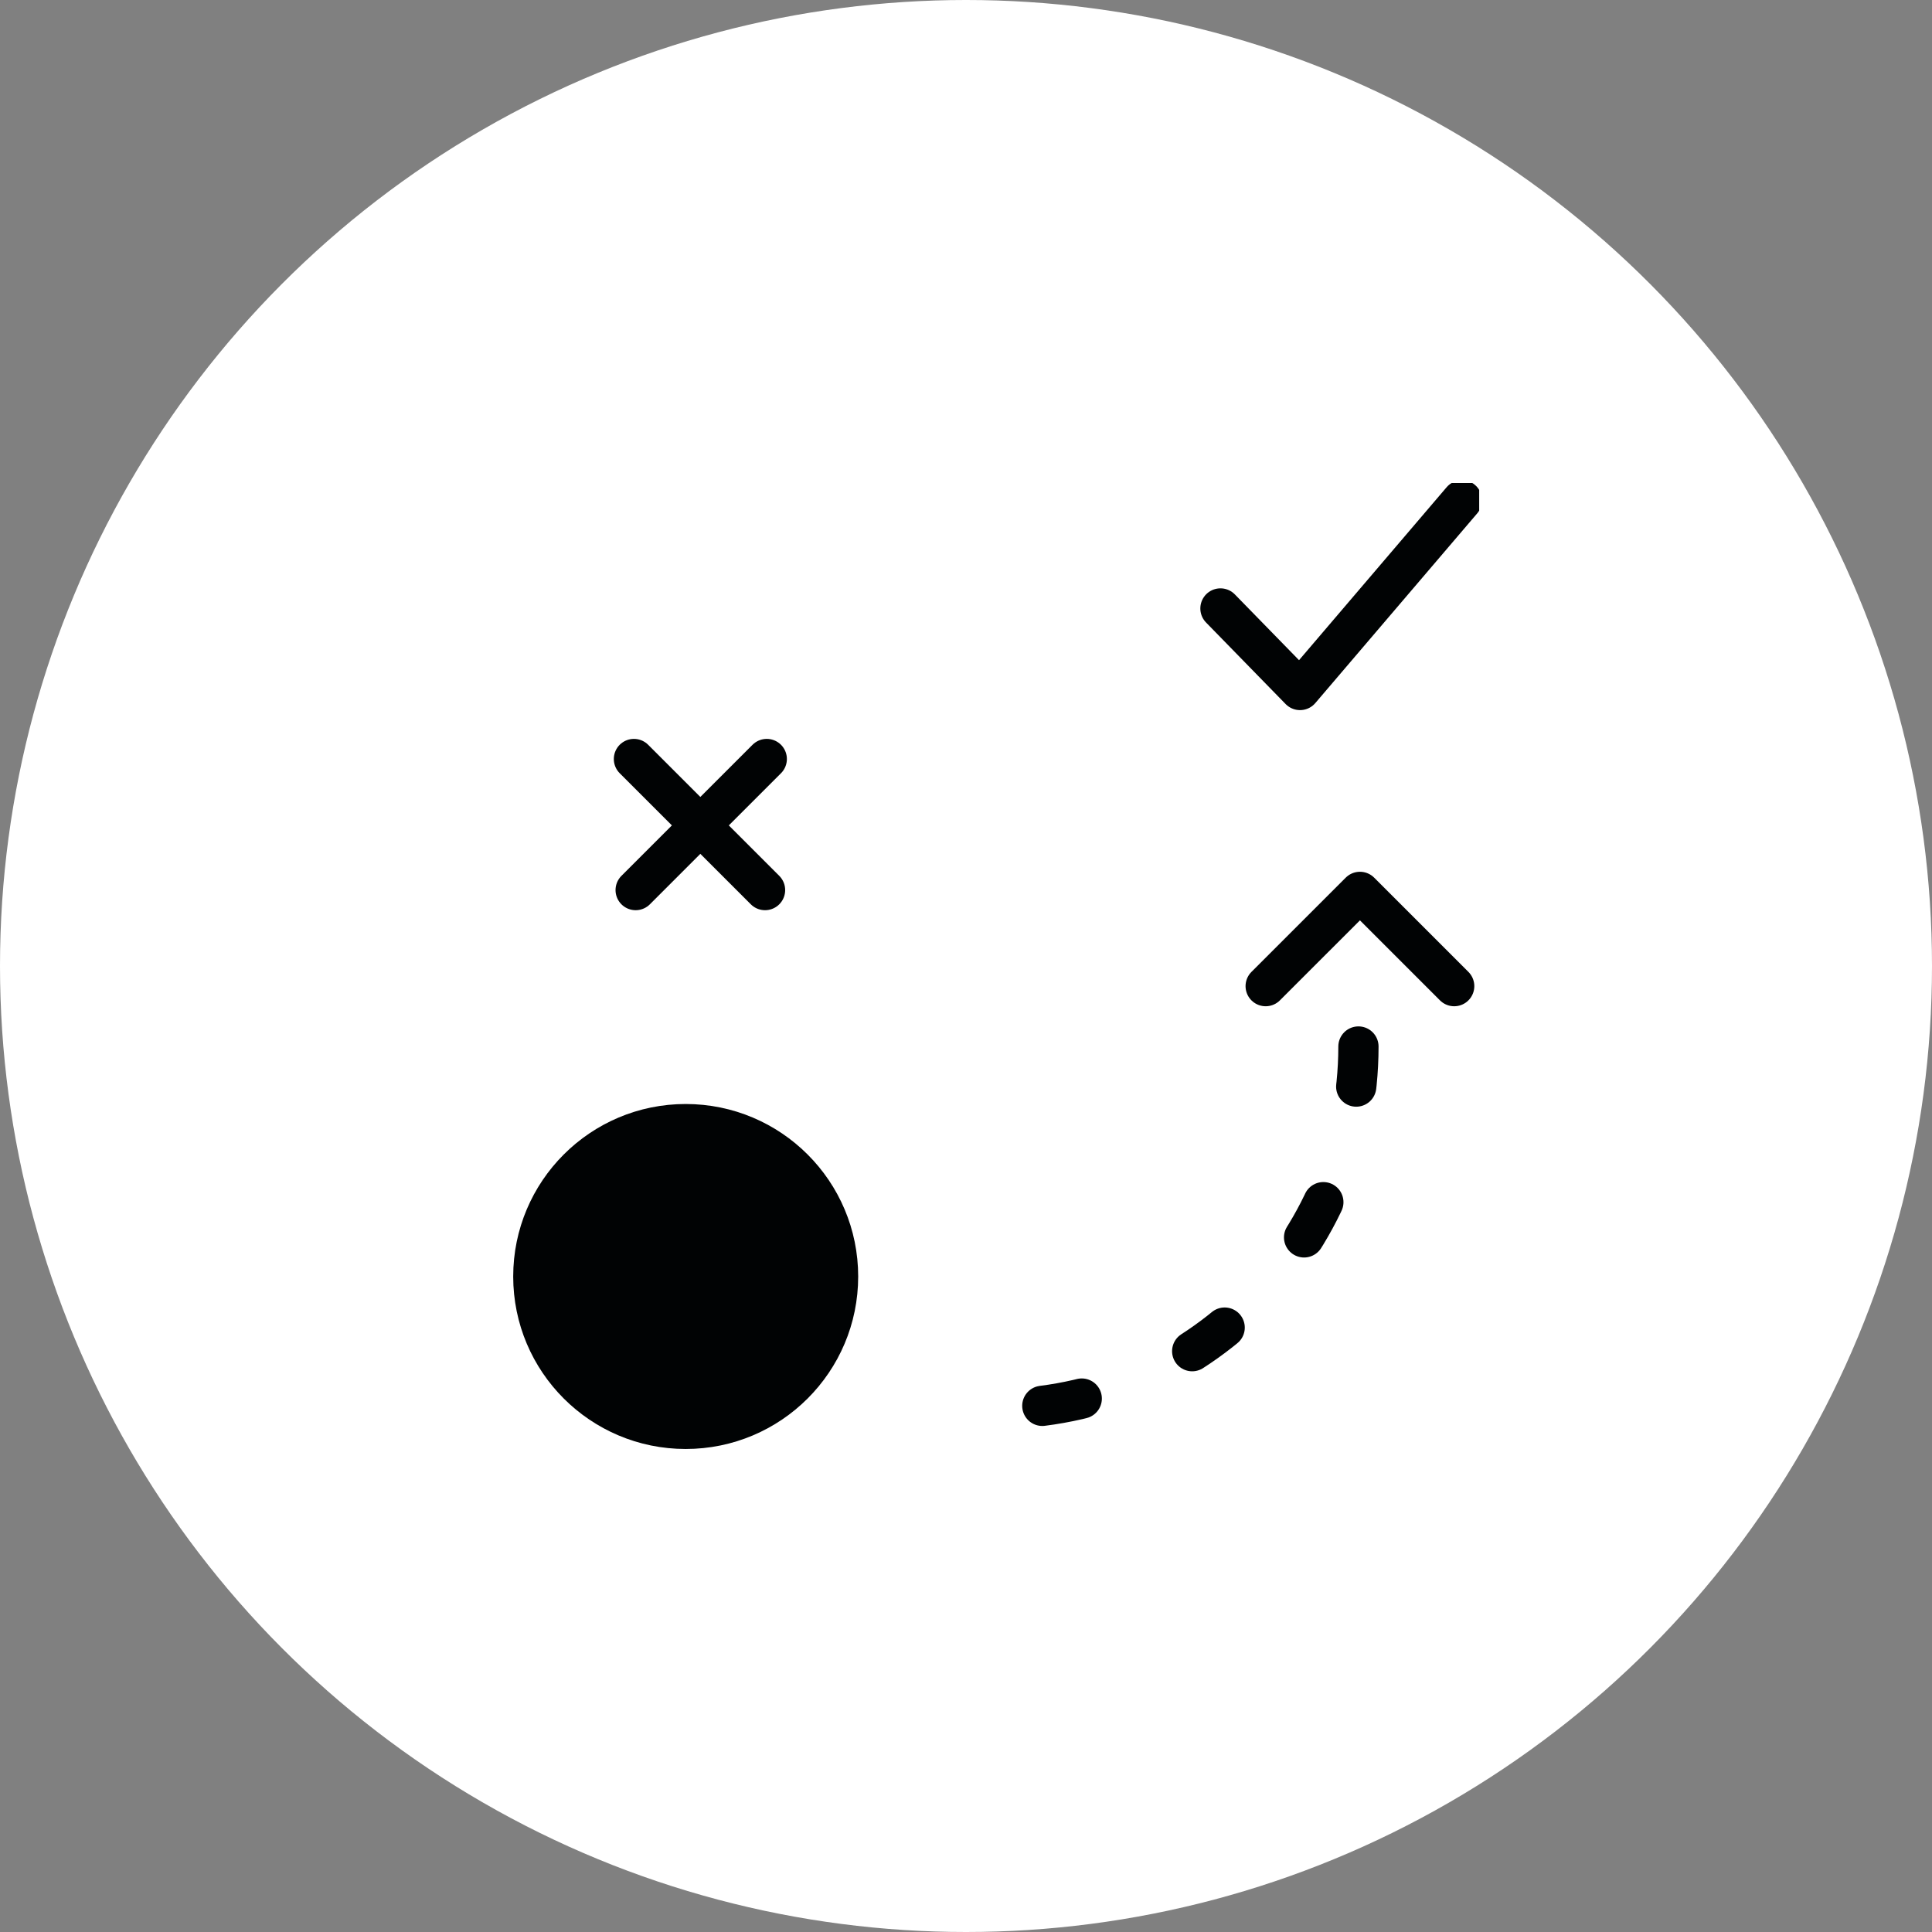 <svg width="64" height="64" viewBox="0 0 64 64" fill="none" xmlns="http://www.w3.org/2000/svg">
<rect x="0" y="0" width="64" height="64" fill="#808080" stroke="none"/>
<circle cx="32" cy="32" r="32" fill="white"/>
<g clip-path="url(#clip0_111_31936)">
<path d="M21 25.143L25.343 29.485" stroke="#010304" stroke-width="1.333" stroke-linecap="round"/>
<path d="M25.4 25.143L21.057 29.485" stroke="#010304" stroke-width="1.333" stroke-linecap="round"/>
<path d="M40.429 20.156L43.065 22.857L48.429 16.572" stroke="#010304" stroke-width="1.333" stroke-linecap="round" stroke-linejoin="round"/>
<path d="M27.762 42.286C27.762 45.074 25.502 47.333 22.714 47.333C19.927 47.333 17.667 45.074 17.667 42.286C17.667 39.498 19.927 37.238 22.714 37.238C25.502 37.238 27.762 39.498 27.762 42.286Z" fill="#010304" stroke="#010304" stroke-width="1.333"/>
<path d="M41.927 32.667L45.05 29.545L48.172 32.667" stroke="#010304" stroke-width="1.333" stroke-linecap="round" stroke-linejoin="round"/>
<path d="M45 34.667C45 41.294 39.627 46.667 33 46.667" stroke="#010304" stroke-width="1.333" stroke-linecap="round" stroke-dasharray="1.33 4"/>
</g>
<defs>
<clipPath id="clip0_111_31936">
<rect width="32" height="32" fill="white" transform="translate(17 16)"/>
</clipPath>
</defs>
</svg>
